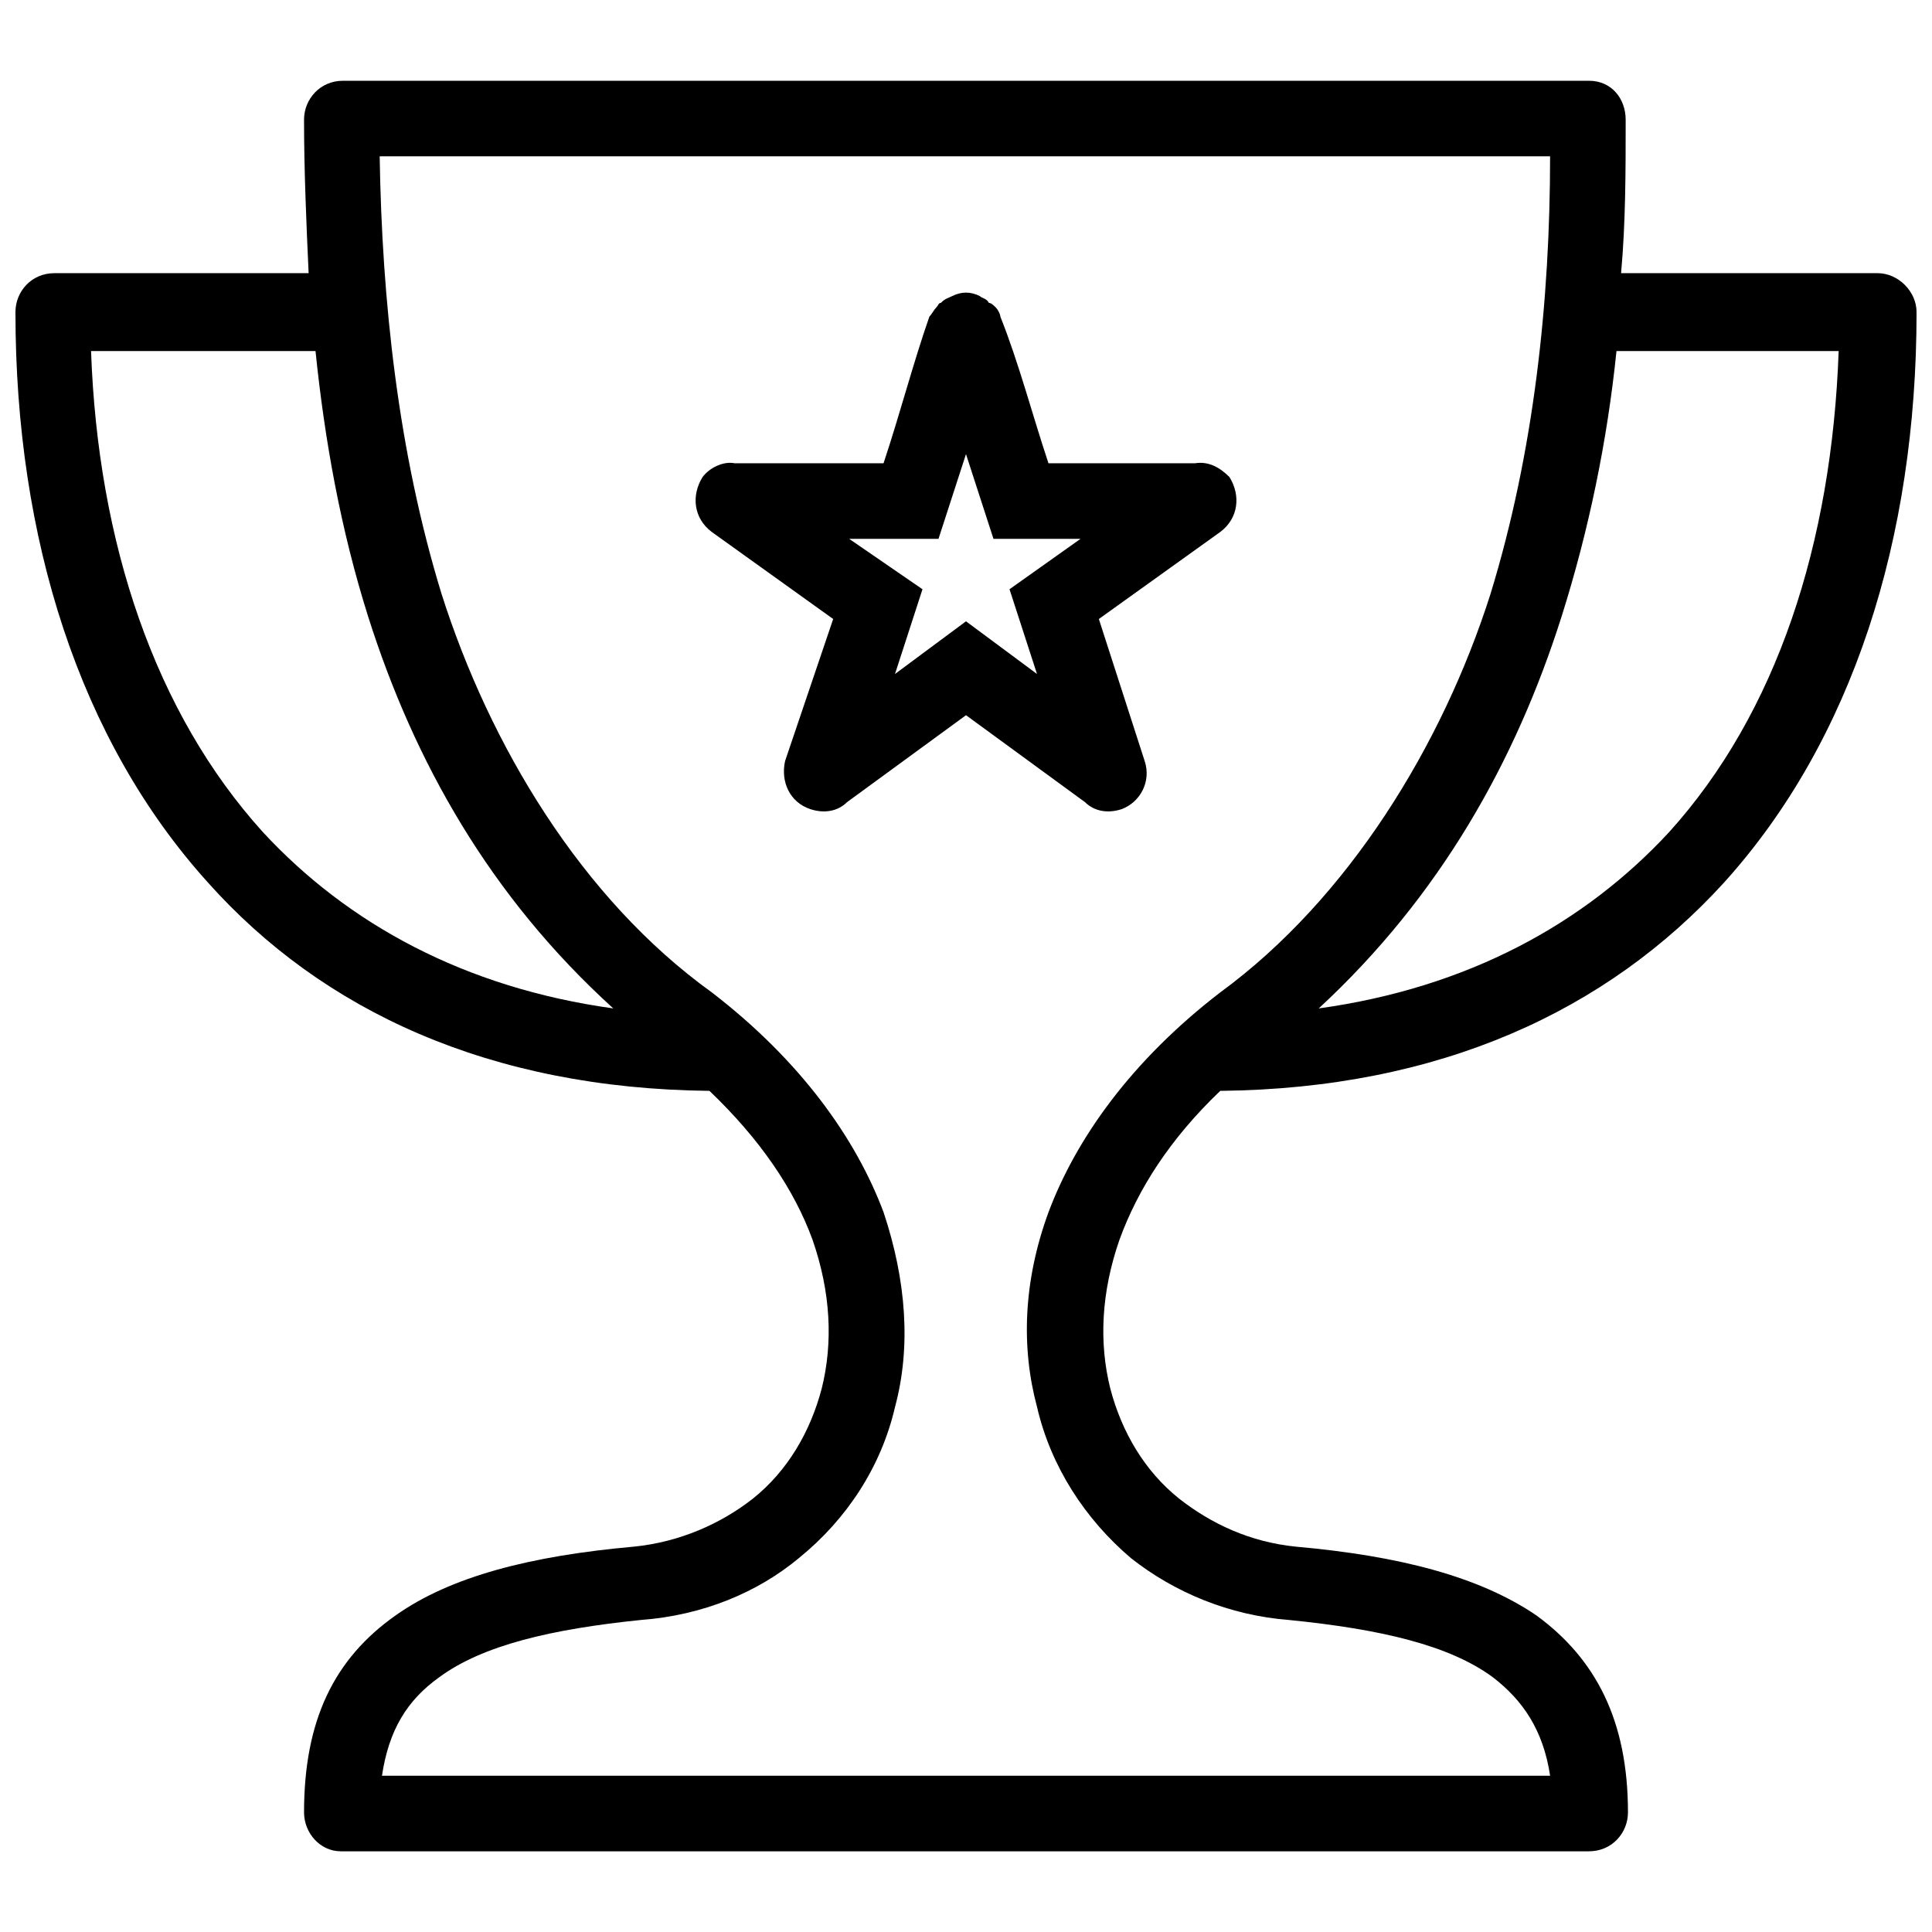<?xml version="1.0" encoding="UTF-8"?>
<!-- The Best Svg Icon site in the world: iconSvg.co, Visit us! https://iconsvg.co -->
<svg width="800px" height="800px" version="1.1" viewBox="144 144 512 512" xmlns="http://www.w3.org/2000/svg">
 <defs>
  <clipPath id="a">
   <path d="m148.09 165h503.81v470h-503.81z"/>
  </clipPath>
 </defs>
 <g clip-path="url(#a)">
  <path d="m244.61 185.43h310.18c0 38.242-4.25 78.305-15.781 115.94-12.746 40.062-37.633 80.73-71.625 105.62-23.672 18.211-38.242 38.848-45.523 58.273-6.676 18.211-7.285 35.812-3.035 51.594 3.641 15.781 12.746 29.742 24.887 40.062 11.531 9.105 26.102 15.176 41.883 16.391 24.281 2.43 42.488 6.676 54.023 15.176 7.891 6.07 13.355 13.961 15.176 26.102h-309.57c1.82-12.141 6.676-20.031 15.176-26.102 11.531-8.496 29.742-12.746 53.414-15.176 16.391-1.215 30.957-7.285 41.883-16.391 12.746-10.32 21.852-24.281 25.492-40.062 4.25-15.781 3.035-33.387-3.035-51.594-7.285-19.426-21.852-40.062-45.523-58.273-34.598-24.887-58.879-65.555-71.625-105.62-11.531-37.633-15.781-77.695-16.391-115.94zm94.086 81.34h39.453c4.25-12.746 7.891-26.707 12.141-38.848 0.605-0.605 1.215-1.82 1.82-2.43 0.605-0.605 0.605-1.215 1.215-1.215 1.215-1.215 1.82-1.215 3.035-1.82 2.43-1.215 4.856-1.215 7.285 0 0.605 0.605 1.82 0.605 2.43 1.82 0.605 0 1.215 0.605 1.82 1.215 0.605 0.605 1.215 1.82 1.215 2.43 4.856 12.141 8.496 26.102 12.746 38.848h38.848c3.641-0.605 6.676 1.215 9.105 3.641 3.035 4.856 2.43 10.926-2.43 14.566l-32.172 23.066 12.141 37.633c1.82 5.465-1.215 10.926-6.07 12.746-3.641 1.215-7.285 0.605-9.711-1.82l-31.562-23.066-31.562 23.066c-2.43 2.43-6.07 3.035-9.711 1.82-5.465-1.82-7.891-7.285-6.676-12.746l12.746-37.633-32.172-23.066c-4.856-3.641-5.465-9.711-2.43-14.566 1.82-2.43 5.465-4.25 8.496-3.641zm46.738 20.031h-16.391l19.426 13.355-7.285 22.457 18.816-13.961 18.816 13.961-7.285-22.457 18.816-13.355h-23.066l-7.285-22.457-7.285 22.457h-7.285zm-157.82-49.773c2.43 23.672 6.676 47.348 13.961 70.41 12.141 38.242 32.172 74.055 64.949 103.8-39.453-5.465-70.41-22.457-92.871-46.738-28.527-31.562-43.703-76.48-45.523-127.47zm337.49-71.625h-330.21c-6.07 0-10.32 4.856-10.32 10.32 0 13.355 0.605 27.316 1.215 40.668h-67.375c-6.07 0-10.32 4.856-10.32 10.32 0 60.094 16.996 113.51 50.988 151.14 30.352 33.992 74.66 54.629 132.93 55.238 13.355 12.746 22.457 26.102 27.316 39.453 4.856 13.961 5.465 27.316 2.43 39.453-3.035 11.531-9.105 21.852-18.211 29.137-8.496 6.676-19.426 11.531-31.562 12.746-27.316 2.43-48.559 7.891-63.129 18.211-16.391 11.531-24.281 27.922-24.281 52.203 0 5.465 4.25 10.32 9.711 10.32h330.82c6.07 0 10.32-4.856 10.32-10.32 0-24.281-8.496-40.668-24.281-52.203-15.176-10.32-36.422-15.781-63.734-18.211-12.141-1.215-22.457-6.07-30.957-12.746-9.105-7.285-15.176-17.602-18.211-29.137-3.035-12.141-2.43-25.492 2.43-39.453 4.856-13.355 13.355-26.707 26.707-39.453 58.273-0.605 102.58-21.246 133.54-55.238 33.992-37.633 50.988-91.051 50.988-151.14 0-5.465-4.856-10.32-10.32-10.32h-67.984c1.215-13.355 1.215-27.316 1.215-40.668 0-5.465-3.641-10.32-9.711-10.32zm-7.285 142.04c7.285-23.066 12.141-46.738 14.566-70.41h58.879c-1.82 50.988-16.391 95.906-44.918 127.47-22.457 24.281-53.414 41.277-92.871 46.738 32.172-29.742 52.203-65.555 64.344-103.8z" fill-rule="evenodd"/>
 </g>
</svg>